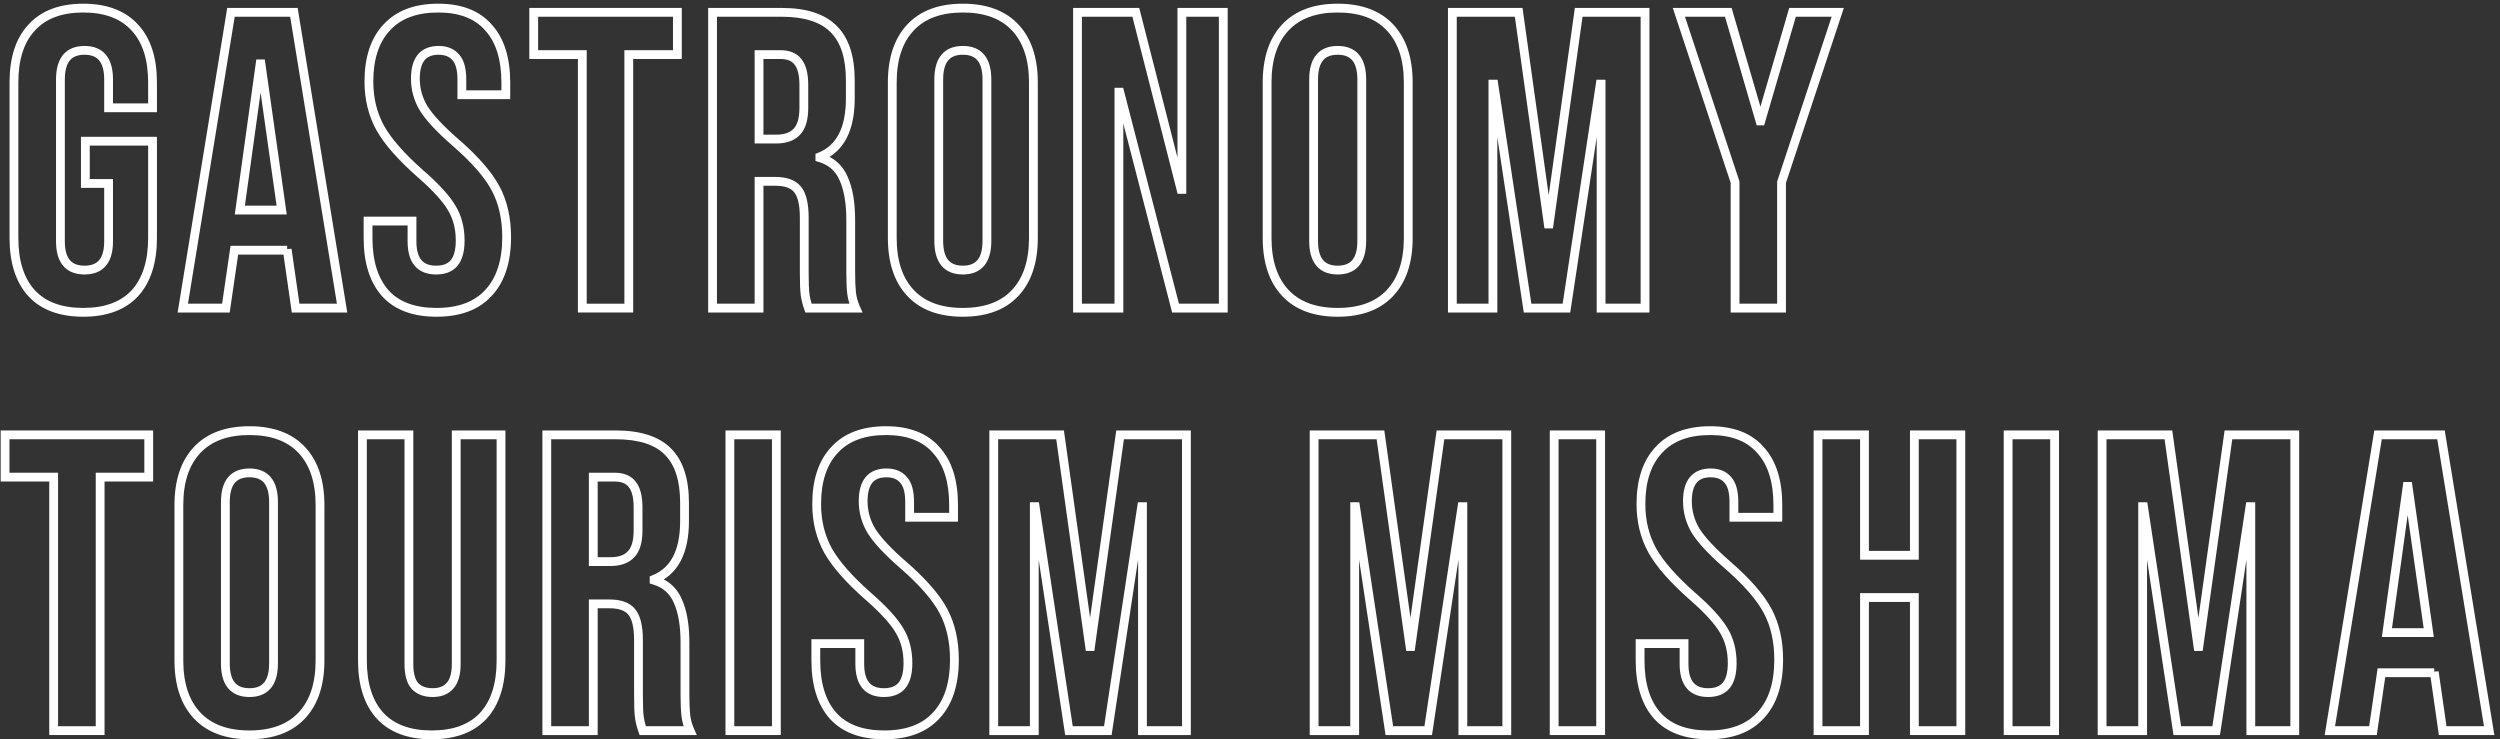 <svg width="284" height="84" viewBox="0 0 284 84" fill="none" xmlns="http://www.w3.org/2000/svg">
<rect x="0" y="0" width="284" height="84" fill="#333333" stroke="none"/>
<path fill-rule="evenodd" clip-rule="evenodd" d="M269.72 48.9H277.723L283.357 83.5H277.056L276.11 76.924H270.962L270.002 83.5H264.085L269.72 48.9ZM276.529 76.292V75.924H270.097L269.137 82.5H265.261L270.571 49.9H276.872L282.181 82.5H277.923L277.024 76.257L276.529 76.292ZM273.022 54.756H273.988L276.481 72.364H270.579L273.022 54.756ZM273.51 58.515L271.728 71.364H275.33L273.51 58.515Z" fill="white"/>
<path fill-rule="evenodd" clip-rule="evenodd" d="M238.297 48.9H246.768L249.741 70.178L252.714 48.9H261.185V83.5H255.193V63.586L252.188 83.5H246.911L243.905 63.587V83.5H238.297V48.9ZM239.297 49.9V82.5H242.905V57.06H243.932L247.772 82.5H251.327L255.167 57.06H256.193V82.5H260.185V49.9H253.584L250.224 73.948H249.258L245.898 49.9H239.297Z" fill="white"/>
<path fill-rule="evenodd" clip-rule="evenodd" d="M227.623 48.9H233.903V83.5H227.623V48.9ZM228.623 49.9V82.5H232.903V49.9H228.623Z" fill="white"/>
<path fill-rule="evenodd" clip-rule="evenodd" d="M206.027 48.9H212.307V62.58H216.971V48.9H223.251V83.5H216.971V68.38H212.307V83.5H206.027V48.9ZM207.027 49.9V82.5H211.307V67.38H217.971V82.5H222.251V49.9H217.971V63.58H211.307V49.9H207.027Z" fill="white"/>
<path fill-rule="evenodd" clip-rule="evenodd" d="M194.283 49.42C191.821 49.42 190.02 50.124 188.796 51.465L188.793 51.469C187.562 52.788 186.911 54.698 186.911 57.272C186.911 59.147 187.325 60.822 188.144 62.309C188.969 63.774 190.441 65.458 192.597 67.36C194.336 68.874 195.567 70.211 196.249 71.368C196.941 72.512 197.279 73.835 197.279 75.32C197.279 76.554 197.032 77.565 196.434 78.243C195.863 78.894 195.034 79.18 194.043 79.18C193.029 79.18 192.185 78.873 191.608 78.185C191.045 77.514 190.807 76.562 190.807 75.416V73.612H186.815V75.032C186.815 77.675 187.452 79.635 188.655 80.985C189.845 82.29 191.627 82.98 194.091 82.98C196.587 82.98 198.403 82.274 199.626 80.935L199.63 80.93C200.892 79.581 201.559 77.608 201.559 74.936C201.559 72.89 201.157 71.134 200.37 69.65C199.579 68.16 198.111 66.464 195.923 64.561C194.184 63.047 192.94 61.73 192.229 60.612L192.223 60.603C191.537 59.47 191.191 58.245 191.191 56.936C191.191 55.808 191.421 54.87 191.965 54.207C192.524 53.525 193.345 53.22 194.331 53.22C195.305 53.22 196.116 53.531 196.68 54.212C197.244 54.861 197.471 55.84 197.471 57.032V58.26H201.463V57.368C201.463 54.723 200.825 52.782 199.626 51.465L199.618 51.456C198.459 50.124 196.712 49.42 194.283 49.42ZM188.059 50.789C189.523 49.187 191.626 48.42 194.283 48.42C196.908 48.42 198.967 49.187 200.368 50.795C201.79 52.358 202.463 54.575 202.463 57.368V59.26H196.471V57.032C196.471 55.924 196.252 55.241 195.923 54.865L195.918 54.859L195.913 54.854C195.581 54.451 195.083 54.22 194.331 54.22C193.557 54.22 193.058 54.451 192.738 54.841C192.402 55.25 192.191 55.92 192.191 56.936C192.191 58.057 192.484 59.102 193.076 60.08C193.71 61.074 194.866 62.315 196.579 63.807C198.808 65.744 200.379 67.535 201.253 69.182C202.13 70.834 202.559 72.758 202.559 74.936C202.559 77.766 201.851 80.017 200.362 81.611C198.897 83.214 196.778 83.98 194.091 83.98C191.437 83.98 189.348 83.231 187.914 81.657L187.91 81.653C186.49 80.059 185.815 77.828 185.815 75.032V72.612H191.807V75.416C191.807 76.446 192.025 77.126 192.374 77.543C192.71 77.943 193.234 78.18 194.043 78.18C194.843 78.18 195.358 77.954 195.683 77.583L195.684 77.581C196.046 77.171 196.279 76.454 196.279 75.32C196.279 73.99 195.978 72.85 195.392 71.883L195.388 71.877C194.789 70.859 193.654 69.606 191.939 68.113L191.936 68.111C189.742 66.174 188.175 64.403 187.271 62.797L187.269 62.793C186.361 61.145 185.911 59.3 185.911 57.272C185.911 54.536 186.604 52.35 188.059 50.789Z" fill="white"/>
<path fill-rule="evenodd" clip-rule="evenodd" d="M176.053 48.9H182.333V83.5H176.053V48.9ZM177.053 49.9V82.5H181.333V49.9H177.053Z" fill="white"/>
<path fill-rule="evenodd" clip-rule="evenodd" d="M148.785 48.9H157.256L160.229 70.178L163.202 48.9H171.673V83.5H165.681V63.587L162.675 83.5H157.399L154.393 63.587V83.5H148.785V48.9ZM149.785 49.9V82.5H153.393V57.06H154.419L158.259 82.5H161.815L165.655 57.06H166.681V82.5H170.673V49.9H164.072L160.712 73.948H159.746L156.386 49.9H149.785Z" fill="white"/>
<path fill-rule="evenodd" clip-rule="evenodd" d="M112.389 48.9H120.86L123.833 70.178L126.806 48.9H135.277V83.5H129.285V63.587L126.279 83.5H121.003L117.997 63.586V83.5H112.389V48.9ZM113.389 49.9V82.5H116.997V57.06H118.023L121.863 82.5H125.419L129.259 57.06H130.285V82.5H134.277V49.9H127.676L124.316 73.948H123.35L119.99 49.9H113.389Z" fill="white"/>
<path fill-rule="evenodd" clip-rule="evenodd" d="M100.646 49.42C98.184 49.42 96.383 50.124 95.159 51.465L95.155 51.469C93.924 52.788 93.274 54.698 93.274 57.272C93.274 59.146 93.688 60.821 94.506 62.308C95.331 63.774 96.803 65.458 98.96 67.36C100.698 68.874 101.929 70.21 102.611 71.367C103.304 72.511 103.642 73.835 103.642 75.32C103.642 76.554 103.395 77.565 102.797 78.243C102.226 78.894 101.397 79.18 100.406 79.18C99.391 79.18 98.547 78.873 97.971 78.185C97.408 77.514 97.17 76.562 97.17 75.416V73.612H93.178V75.032C93.178 77.674 93.814 79.634 95.017 80.985C96.207 82.29 97.989 82.98 100.454 82.98C102.95 82.98 104.766 82.274 105.988 80.935L105.992 80.93C107.254 79.581 107.922 77.608 107.922 74.936C107.922 72.89 107.519 71.134 106.732 69.65C105.941 68.16 104.473 66.464 102.286 64.561C100.546 63.047 99.303 61.73 98.592 60.612L98.586 60.603C97.899 59.47 97.554 58.245 97.554 56.936C97.554 55.808 97.783 54.87 98.327 54.207C98.887 53.525 99.708 53.22 100.694 53.22C101.667 53.22 102.479 53.531 103.043 54.212C103.606 54.861 103.834 55.84 103.834 57.032V58.26H107.826V57.368C107.826 54.723 107.188 52.782 105.988 51.465L105.98 51.456C104.822 50.124 103.075 49.42 100.646 49.42ZM94.422 50.789C95.886 49.187 97.989 48.42 100.646 48.42C103.27 48.42 105.33 49.187 106.731 50.795C108.153 52.358 108.826 54.575 108.826 57.368V59.26H102.834V57.032C102.834 55.924 102.614 55.241 102.285 54.865L102.281 54.859L102.276 54.854C101.944 54.451 101.445 54.22 100.694 54.22C99.92 54.22 99.421 54.451 99.1 54.841C98.764 55.25 98.554 55.92 98.554 56.936C98.554 58.057 98.847 59.102 99.439 60.08C100.072 61.074 101.228 62.315 102.942 63.807M94.422 50.789C92.967 52.35 92.274 54.535 92.274 57.272C92.274 59.3 92.724 61.145 93.632 62.793L93.634 62.797C94.537 64.403 96.104 66.174 98.299 68.111L98.302 68.113C100.016 69.606 101.152 70.859 101.751 71.877L101.754 71.883C102.34 72.85 102.642 73.99 102.642 75.32C102.642 76.454 102.409 77.171 102.047 77.581L102.045 77.583C101.72 77.954 101.206 78.18 100.406 78.18C99.596 78.18 99.072 77.943 98.737 77.543C98.388 77.126 98.17 76.446 98.17 75.416V72.612H92.178V75.032C92.178 77.828 92.852 80.059 94.272 81.653L94.276 81.657C95.71 83.231 97.8 83.98 100.454 83.98C103.14 83.98 105.26 83.215 106.725 81.612C108.214 80.018 108.922 77.767 108.922 74.936C108.922 72.758 108.492 70.834 107.615 69.182C106.742 67.535 105.17 65.744 102.942 63.807" fill="white"/>
<path fill-rule="evenodd" clip-rule="evenodd" d="M82.415 48.9H88.695V83.5H82.415V48.9ZM83.415 49.9V82.5H87.695V49.9H83.415Z" fill="white"/>
<path fill-rule="evenodd" clip-rule="evenodd" d="M61.616 48.9H69.94C72.724 48.9 74.866 49.553 76.248 50.968C77.625 52.347 78.264 54.437 78.264 57.128V59.192C78.264 60.986 77.968 62.497 77.343 63.695C76.874 64.595 76.225 65.305 75.404 65.819C76.329 66.308 77.018 67.057 77.453 68.06C78.037 69.334 78.312 70.997 78.312 73.016V78.92C78.312 79.87 78.344 80.635 78.405 81.218C78.463 81.739 78.608 82.264 78.845 82.797L79.157 83.5H72.658L72.54 83.166C72.339 82.596 72.202 82.05 72.132 81.53C72.063 81.013 72.032 80.118 72.032 78.872V72.728C72.032 71.215 71.773 70.299 71.382 69.834L71.376 69.828L71.371 69.822C71.03 69.389 70.371 69.1 69.22 69.1H67.896V83.5H61.616V48.9ZM62.616 49.9V82.5H66.896V68.1H69.22C70.498 68.1 71.532 68.417 72.151 69.196C72.78 69.947 73.032 71.173 73.032 72.728V78.872C73.032 80.122 73.064 80.955 73.124 81.398C73.169 81.742 73.252 82.109 73.373 82.5H77.663C77.539 82.111 77.455 81.72 77.411 81.327L77.411 81.324C77.344 80.692 77.312 79.889 77.312 78.92V73.016C77.312 71.07 77.044 69.566 76.542 68.473L76.537 68.462C76.086 67.419 75.309 66.734 74.164 66.391L73.808 66.284V65.478L74.121 65.352C75.162 64.933 75.936 64.231 76.457 63.233C76.984 62.223 77.264 60.886 77.264 59.192V57.128C77.264 54.572 76.655 52.791 75.538 51.673L75.534 51.669C74.419 50.526 72.594 49.9 69.94 49.9H62.616ZM66.896 53.7H69.796C70.817 53.7 71.662 54.002 72.204 54.705C72.758 55.384 72.984 56.404 72.984 57.656V60.248C72.984 61.574 72.707 62.648 72.027 63.332C71.387 64.008 70.449 64.3 69.316 64.3H66.896V53.7ZM67.896 54.7V63.3H69.316C70.292 63.3 70.92 63.049 71.304 62.641L71.309 62.636L71.314 62.63C71.719 62.226 71.984 61.479 71.984 60.248V57.656C71.984 56.48 71.763 55.743 71.426 55.334L71.42 55.327L71.415 55.32C71.124 54.94 70.628 54.7 69.796 54.7H67.896Z" fill="white"/>
<path fill-rule="evenodd" clip-rule="evenodd" d="M40.672 48.9H46.952V75.416C46.952 76.518 47.169 77.199 47.494 77.576C47.858 77.961 48.384 78.18 49.14 78.18C49.901 78.18 50.403 77.958 50.731 77.583L50.737 77.576L50.743 77.57C51.095 77.195 51.328 76.518 51.328 75.416V48.9H57.416V75.032C57.416 77.831 56.724 80.064 55.269 81.657L55.265 81.661C53.8 83.231 51.699 83.98 49.044 83.98C46.389 83.98 44.287 83.231 42.822 81.661L42.818 81.657C41.364 80.064 40.672 77.831 40.672 75.032V48.9ZM41.672 49.9V75.032C41.672 77.672 42.323 79.63 43.555 80.981C44.778 82.29 46.58 82.98 49.044 82.98C51.507 82.98 53.309 82.29 54.532 80.981C55.764 79.63 56.416 77.672 56.416 75.032V49.9H52.328V75.416C52.328 76.614 52.082 77.599 51.478 78.248C50.911 78.891 50.103 79.18 49.14 79.18C48.172 79.18 47.355 78.889 46.759 78.254L46.753 78.248L46.747 78.241C46.18 77.593 45.952 76.612 45.952 75.416V49.9H41.672Z" fill="white"/>
<path fill-rule="evenodd" clip-rule="evenodd" d="M28.337 49.42C25.841 49.42 24.006 50.126 22.75 51.469C21.486 52.821 20.821 54.763 20.821 57.368V75.032C20.821 77.636 21.486 79.579 22.75 80.93C24.006 82.274 25.841 82.98 28.337 82.98C30.832 82.98 32.667 82.274 33.923 80.93C35.187 79.579 35.853 77.636 35.853 75.032V57.368C35.853 54.763 35.187 52.821 33.923 51.469C32.667 50.126 30.832 49.42 28.337 49.42ZM22.02 50.786C23.515 49.186 25.648 48.42 28.337 48.42C31.025 48.42 33.158 49.186 34.654 50.786C36.142 52.379 36.853 54.596 36.853 57.368V75.032C36.853 77.803 36.142 80.021 34.654 81.613C33.158 83.213 31.025 83.98 28.337 83.98C25.648 83.98 23.515 83.213 22.02 81.613C20.531 80.021 19.821 77.803 19.821 75.032V57.368C19.821 54.596 20.531 52.379 22.02 50.786ZM25.899 54.23C26.475 53.532 27.32 53.22 28.337 53.22C29.354 53.22 30.198 53.532 30.774 54.23C31.335 54.908 31.573 55.872 31.573 57.032V75.368C31.573 76.528 31.335 77.491 30.774 78.17C30.198 78.868 29.354 79.18 28.337 79.18C27.32 79.18 26.475 78.868 25.899 78.17C25.338 77.491 25.101 76.528 25.101 75.368V57.032C25.101 55.872 25.338 54.908 25.899 54.23ZM26.67 54.866C26.319 55.291 26.101 55.984 26.101 57.032V75.368C26.101 76.416 26.319 77.108 26.67 77.534C27.006 77.94 27.53 78.18 28.337 78.18C29.144 78.18 29.667 77.94 30.003 77.534C30.355 77.108 30.573 76.416 30.573 75.368V57.032C30.573 55.984 30.355 55.291 30.003 54.866C29.667 54.46 29.144 54.22 28.337 54.22C27.53 54.22 27.006 54.46 26.67 54.866Z" fill="white"/>
<path fill-rule="evenodd" clip-rule="evenodd" d="M0.076 48.9H17.396V54.7H11.876V83.5H5.596V54.7H0.076V48.9ZM1.076 49.9V53.7H6.596V82.5H10.876V53.7H16.396V49.9H1.076Z" fill="white"/>
<path fill-rule="evenodd" clip-rule="evenodd" d="M190.028 0.9H196.711L199.984 12.116L203.257 0.9H209.46L202.884 20.776V35.5H196.604V20.776L190.028 0.9ZM191.412 1.9L197.604 20.615V34.5H201.884V20.615L208.076 1.9H204.007L200.407 14.236H199.561L195.961 1.9H191.412Z" fill="white"/>
<path fill-rule="evenodd" clip-rule="evenodd" d="M164.488 0.9H172.959L175.932 22.178L178.905 0.9H187.376V35.5H181.384V15.586L178.378 35.5H173.102L170.096 15.586V35.5H164.488V0.9ZM165.488 1.9V34.5H169.096V9.06H170.122L173.962 34.5H177.518L181.358 9.06H182.384V34.5H186.376V1.9H179.775L176.415 25.948H175.449L172.089 1.9H165.488Z" fill="white"/>
<path fill-rule="evenodd" clip-rule="evenodd" d="M151.961 1.42C149.466 1.42 147.631 2.126 146.374 3.469C145.111 4.821 144.445 6.763 144.445 9.368V27.032C144.445 29.636 145.111 31.578 146.374 32.931C147.631 34.274 149.466 34.98 151.961 34.98C154.457 34.98 156.292 34.274 157.548 32.931C158.812 31.578 159.477 29.636 159.477 27.032V9.368C159.477 6.763 158.812 4.821 157.548 3.469C156.292 2.126 154.457 1.42 151.961 1.42ZM145.644 2.786C147.14 1.186 149.273 0.42 151.961 0.42C154.65 0.42 156.783 1.186 158.278 2.786C159.767 4.378 160.477 6.596 160.477 9.368V27.032C160.477 29.803 159.767 32.021 158.278 33.613C156.783 35.214 154.65 35.98 151.961 35.98C149.273 35.98 147.14 35.214 145.644 33.613C144.156 32.021 143.445 29.803 143.445 27.032V9.368C143.445 6.596 144.156 4.378 145.644 2.786ZM149.524 6.229C150.1 5.532 150.944 5.22 151.961 5.22C152.978 5.22 153.823 5.532 154.399 6.229C154.959 6.908 155.197 7.872 155.197 9.032V27.368C155.197 28.528 154.959 29.491 154.399 30.17C153.823 30.868 152.978 31.18 151.961 31.18C150.944 31.18 150.1 30.868 149.524 30.17C148.963 29.491 148.725 28.528 148.725 27.368V9.032C148.725 7.872 148.963 6.908 149.524 6.229ZM150.295 6.866C149.943 7.291 149.725 7.984 149.725 9.032V27.368C149.725 28.416 149.943 29.108 150.295 29.534C150.631 29.94 151.154 30.18 151.961 30.18C152.768 30.18 153.292 29.94 153.628 29.534C153.979 29.108 154.197 28.416 154.197 27.368V9.032C154.197 7.984 153.979 7.291 153.628 6.866C153.292 6.46 152.768 6.22 151.961 6.22C151.154 6.22 150.631 6.46 150.295 6.866Z" fill="white"/>
<path fill-rule="evenodd" clip-rule="evenodd" d="M121.905 0.9H129.417L133.761 17.909V0.9H139.465V35.5H133.154L127.609 14.035V35.5H121.905V0.9ZM122.905 1.9V34.5H126.609V9.972H127.592L133.928 34.5H138.465V1.9H134.761V22.012H133.776L128.64 1.9H122.905Z" fill="white"/>
<path fill-rule="evenodd" clip-rule="evenodd" d="M109.378 1.42C106.883 1.42 105.048 2.126 103.791 3.469C102.528 4.821 101.862 6.763 101.862 9.368V27.032C101.862 29.636 102.528 31.578 103.791 32.931C105.048 34.274 106.883 34.98 109.378 34.98C111.874 34.98 113.709 34.274 114.965 32.931C116.229 31.578 116.894 29.636 116.894 27.032V9.368C116.894 6.763 116.229 4.821 114.965 3.469C113.709 2.126 111.874 1.42 109.378 1.42ZM103.061 2.786C104.557 1.186 106.69 0.42 109.378 0.42C112.067 0.42 114.2 1.186 115.695 2.786C117.184 4.378 117.894 6.596 117.894 9.368V27.032C117.894 29.803 117.184 32.021 115.695 33.613C114.2 35.214 112.067 35.98 109.378 35.98C106.69 35.98 104.557 35.214 103.061 33.613C101.573 32.021 100.862 29.803 100.862 27.032V9.368C100.862 6.596 101.573 4.378 103.061 2.786ZM106.941 6.229C107.517 5.532 108.361 5.22 109.378 5.22C110.395 5.22 111.24 5.532 111.816 6.229C112.376 6.908 112.614 7.872 112.614 9.032V27.368C112.614 28.528 112.376 29.491 111.816 30.17C111.24 30.868 110.395 31.18 109.378 31.18C108.361 31.18 107.517 30.868 106.941 30.17C106.38 29.491 106.142 28.528 106.142 27.368V9.032C106.142 7.872 106.38 6.908 106.941 6.229ZM107.712 6.866C107.36 7.291 107.142 7.984 107.142 9.032V27.368C107.142 28.416 107.36 29.108 107.712 29.534C108.048 29.94 108.571 30.18 109.378 30.18C110.185 30.18 110.709 29.94 111.045 29.534C111.396 29.108 111.614 28.416 111.614 27.368V9.032C111.614 7.984 111.396 7.291 111.045 6.866C110.709 6.46 110.185 6.22 109.378 6.22C108.571 6.22 108.048 6.46 107.712 6.866Z" fill="white"/>
<path fill-rule="evenodd" clip-rule="evenodd" d="M80.447 0.9H88.771C91.555 0.9 93.697 1.553 95.078 2.968C96.456 4.347 97.095 6.437 97.095 9.128V11.192C97.095 12.986 96.799 14.497 96.174 15.695C95.705 16.595 95.056 17.305 94.234 17.819C95.159 18.308 95.848 19.057 96.284 20.06C96.868 21.334 97.143 22.997 97.143 25.016V30.92C97.143 31.87 97.174 32.635 97.236 33.218C97.294 33.739 97.439 34.264 97.676 34.797L97.988 35.5H91.489L91.371 35.166C91.17 34.596 91.032 34.05 90.963 33.53C90.894 33.013 90.863 32.118 90.863 30.872V24.728C90.863 23.215 90.604 22.299 90.212 21.834L90.207 21.828L90.202 21.822C89.861 21.389 89.202 21.1 88.051 21.1H86.727V35.5H80.447V0.9ZM81.447 1.9V34.5H85.727V20.1H88.051C89.329 20.1 90.363 20.417 90.982 21.196C91.611 21.947 91.863 23.173 91.863 24.728V30.872C91.863 32.122 91.895 32.955 91.954 33.398C92 33.742 92.083 34.109 92.204 34.5H96.494C96.37 34.111 96.285 33.72 96.242 33.327L96.242 33.324C96.175 32.692 96.143 31.889 96.143 30.92V25.016C96.143 23.07 95.875 21.566 95.372 20.473L95.368 20.462C94.917 19.419 94.14 18.734 92.995 18.391L92.639 18.284V17.478L92.952 17.352C93.993 16.933 94.766 16.231 95.287 15.233C95.814 14.223 96.095 12.886 96.095 11.192V9.128C96.095 6.572 95.486 4.79 94.369 3.673L94.365 3.669C93.25 2.526 91.425 1.9 88.771 1.9H81.447ZM85.727 5.7H88.627C89.648 5.7 90.493 6.002 91.034 6.705C91.589 7.384 91.815 8.405 91.815 9.656V12.248C91.815 13.574 91.537 14.648 90.858 15.332C90.218 16.008 89.279 16.3 88.147 16.3H85.727V5.7ZM86.727 6.7V15.3H88.147C89.123 15.3 89.751 15.049 90.135 14.641L90.14 14.636L90.145 14.63C90.55 14.226 90.815 13.479 90.815 12.248V9.656C90.815 8.48 90.594 7.743 90.257 7.334L90.251 7.327L90.246 7.32C89.955 6.94 89.459 6.7 88.627 6.7H86.727Z" fill="white"/>
<path fill-rule="evenodd" clip-rule="evenodd" d="M60.13 0.9H77.45V6.7H71.93V35.5H65.65V6.7H60.13V0.9ZM61.13 1.9V5.7H66.65V34.5H70.93V5.7H76.45V1.9H61.13Z" fill="white"/>
<path fill-rule="evenodd" clip-rule="evenodd" d="M49.779 1.42C47.317 1.42 45.516 2.124 44.292 3.465L44.289 3.469C43.057 4.788 42.407 6.698 42.407 9.272C42.407 11.146 42.821 12.822 43.64 14.309C44.464 15.774 45.937 17.457 48.093 19.36C49.832 20.874 51.063 22.211 51.744 23.368C52.437 24.512 52.775 25.835 52.775 27.32C52.775 28.554 52.528 29.565 51.93 30.243C51.359 30.894 50.53 31.18 49.539 31.18C48.525 31.18 47.681 30.873 47.104 30.185C46.541 29.514 46.303 28.562 46.303 27.416V25.612H42.311V27.032C42.311 29.674 42.948 31.634 44.15 32.985C45.34 34.29 47.122 34.98 49.587 34.98C52.083 34.98 53.899 34.274 55.122 32.935L55.126 32.931C56.388 31.581 57.055 29.608 57.055 26.936C57.055 24.89 56.652 23.134 55.865 21.65C55.075 20.16 53.607 18.464 51.419 16.561C49.679 15.047 48.436 13.729 47.725 12.612L47.719 12.603C47.033 11.47 46.687 10.245 46.687 8.936C46.687 7.808 46.916 6.869 47.461 6.207C48.02 5.525 48.841 5.22 49.827 5.22C50.801 5.22 51.612 5.531 52.176 6.212C52.74 6.86 52.967 7.84 52.967 9.032V10.26H56.959V9.368C56.959 6.723 56.321 4.782 55.121 3.465L55.114 3.456C53.955 2.124 52.208 1.42 49.779 1.42ZM43.556 2.789C45.02 1.187 47.122 0.42 49.779 0.42C52.404 0.42 54.463 1.187 55.865 2.795C57.286 4.358 57.959 6.575 57.959 9.368V11.26H51.967V9.032C51.967 7.924 51.748 7.241 51.419 6.865L51.414 6.86L51.409 6.854C51.077 6.451 50.579 6.22 49.827 6.22C49.053 6.22 48.554 6.451 48.233 6.841C47.898 7.25 47.687 7.92 47.687 8.936C47.687 10.057 47.98 11.102 48.572 12.08C49.206 13.074 50.361 14.315 52.075 15.807C54.303 17.744 55.875 19.535 56.749 21.182C57.626 22.834 58.055 24.758 58.055 26.936C58.055 29.766 57.347 32.017 55.858 33.611C54.393 35.214 52.274 35.98 49.587 35.98C46.933 35.98 44.844 35.231 43.409 33.657L43.406 33.653C41.986 32.059 41.311 29.828 41.311 27.032V24.612H47.303V27.416C47.303 28.446 47.521 29.126 47.87 29.543C48.206 29.943 48.73 30.18 49.539 30.18C50.339 30.18 50.853 29.954 51.179 29.583L51.18 29.581C51.542 29.171 51.775 28.454 51.775 27.32C51.775 25.99 51.474 24.85 50.887 23.883L50.884 23.878C50.285 22.859 49.15 21.606 47.435 20.113L47.432 20.111C45.238 18.174 43.671 16.403 42.767 14.797L42.765 14.793C41.857 13.145 41.407 11.3 41.407 9.272C41.407 6.535 42.1 4.35 43.556 2.789Z" fill="white"/>
<path fill-rule="evenodd" clip-rule="evenodd" d="M25.813 0.9H33.815L39.45 35.5H33.149L32.203 28.924H27.054L26.094 35.5H20.178L25.813 0.9ZM32.622 28.292V27.924H26.19L25.23 34.5H21.354L26.663 1.9H32.965L38.274 34.5H34.015L33.117 28.257L32.622 28.292ZM29.115 6.756H30.08L32.574 24.364H26.672L29.115 6.756ZM29.603 10.515L27.82 23.364H31.422L29.603 10.515Z" fill="white"/>
<path fill-rule="evenodd" clip-rule="evenodd" d="M9.456 1.42C6.994 1.42 5.193 2.124 3.969 3.465L3.966 3.469C2.736 4.786 2.084 6.726 2.084 9.368V27.032C2.084 29.672 2.735 31.63 3.967 32.981C5.191 34.29 6.992 34.98 9.456 34.98C11.92 34.98 13.721 34.29 14.945 32.981C16.177 31.63 16.828 29.672 16.828 27.032V16.54H10.196V20.34H12.836V27.416C12.836 28.562 12.598 29.514 12.035 30.185C11.458 30.873 10.614 31.18 9.6 31.18C8.585 31.18 7.742 30.873 7.165 30.185C6.602 29.514 6.364 28.562 6.364 27.416V9.032C6.364 7.872 6.602 6.908 7.162 6.229C7.738 5.532 8.583 5.22 9.6 5.22C10.617 5.22 11.461 5.532 12.037 6.229C12.598 6.908 12.836 7.872 12.836 9.032V11.748H16.828V9.368C16.828 6.726 16.176 4.786 14.947 3.469L14.943 3.465C13.719 2.124 11.918 1.42 9.456 1.42ZM3.233 2.789C4.696 1.187 6.799 0.42 9.456 0.42C12.113 0.42 14.216 1.187 15.679 2.789C17.137 4.352 17.828 6.571 17.828 9.368V12.748H11.836V9.032C11.836 7.984 11.618 7.291 11.267 6.866C10.931 6.46 10.407 6.22 9.6 6.22C8.793 6.22 8.27 6.46 7.933 6.866C7.582 7.291 7.364 7.984 7.364 9.032V27.416C7.364 28.446 7.582 29.126 7.931 29.543C8.266 29.943 8.79 30.18 9.6 30.18C10.409 30.18 10.934 29.943 11.269 29.543C11.618 29.126 11.836 28.446 11.836 27.416V21.34H9.196V15.54H17.828V27.032C17.828 29.831 17.136 32.064 15.681 33.657L15.678 33.661C14.213 35.23 12.111 35.98 9.456 35.98C6.801 35.98 4.699 35.23 3.234 33.661L3.231 33.657C1.776 32.064 1.084 29.831 1.084 27.032V9.368C1.084 6.571 1.775 4.352 3.233 2.789Z" fill="white"/>
</svg>
